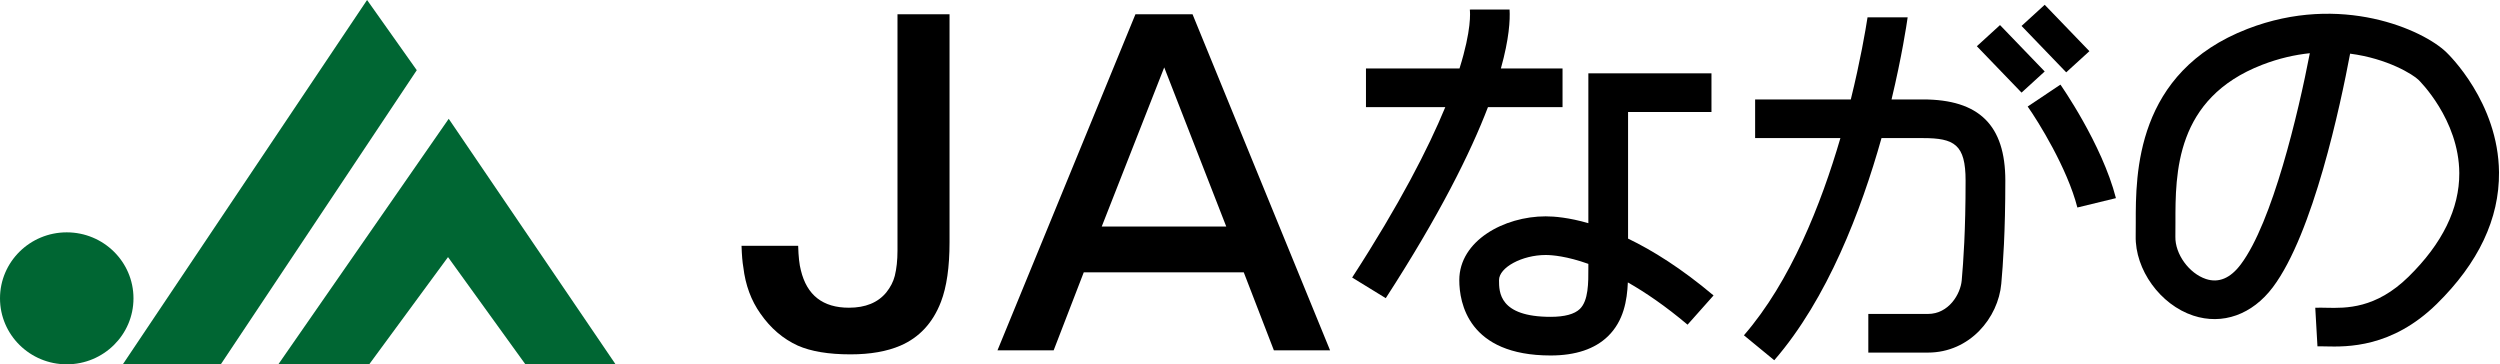 <?xml version="1.0" standalone="no"?><!-- Generator: Adobe Fireworks CS6, Export SVG Extension by Aaron Beall (http://fireworks.abeall.com) . Version: 0.6.1  --><!DOCTYPE svg PUBLIC "-//W3C//DTD SVG 1.1//EN" "http://www.w3.org/Graphics/SVG/1.1/DTD/svg11.dtd"><svg id="Untitled-Page%201" viewBox="0 0 199 29" style="background-color:#ffffff00" version="1.1"	xmlns="http://www.w3.org/2000/svg" xmlns:xlink="http://www.w3.org/1999/xlink" xml:space="preserve"	x="0px" y="0px" width="199px" height="29px">	<g id="Layer%201">		<path d="M 194.734 4.165 C 192.902 2.383 186.349 -0.584 178.899 2.3 C 169.983 5.751 169.999 13.841 170.007 17.73 C 170.007 18.106 170.007 18.465 170.001 18.773 C 169.94 21.466 171.955 24.256 174.581 25.122 C 176.91 25.89 179.277 25.046 180.917 22.866 C 184.132 18.594 186.308 8.323 187.069 4.271 C 190.049 4.659 192.075 5.93 192.512 6.355 C 192.555 6.398 195.736 9.5 195.76 13.778 C 195.774 16.605 194.416 19.382 191.718 22.03 C 189.111 24.585 186.744 24.534 185.173 24.498 C 184.864 24.49 184.569 24.486 184.295 24.498 L 184.47 27.57 C 184.618 27.562 184.843 27.568 185.101 27.574 C 186.819 27.614 190.396 27.695 193.964 24.196 C 197.287 20.933 198.953 17.409 198.921 13.719 C 198.869 8.147 194.902 4.326 194.734 4.165 ZM 178.364 21.049 C 177.537 22.152 176.605 22.542 175.597 22.21 C 174.247 21.764 173.13 20.22 173.16 18.838 C 173.168 18.493 173.168 18.12 173.165 17.724 C 173.16 13.786 173.149 7.836 180.067 5.158 C 181.405 4.641 182.674 4.36 183.862 4.235 C 182.942 9.019 180.879 17.709 178.364 21.049 Z" fill="#000000"/>		<path d="M 157.357 3.68 L 160.915 7.372 L 162.758 5.689 L 159.201 1.996 L 157.357 3.68 Z" fill="#000000"/>		<path d="M 160.915 2.065 L 164.47 5.757 L 166.316 4.074 L 162.758 0.381 L 160.915 2.065 Z" fill="#000000"/>		<path d="M 161.403 8.479 C 162.23 9.65 164.554 13.377 165.359 16.518 L 168.428 15.772 C 167.319 11.454 164.043 6.782 164.01 6.736 L 161.403 8.479 Z" fill="#000000"/>		<path d="M 153.064 7.915 L 150.567 7.915 C 151.385 4.493 151.769 1.959 151.85 1.377 L 148.656 1.377 C 148.499 2.398 148.082 4.845 147.324 7.915 L 139.708 7.915 L 139.708 10.992 L 146.496 10.992 C 144.965 16.234 142.534 22.406 138.816 26.69 L 141.231 28.675 C 145.473 23.786 148.156 16.725 149.768 10.992 L 153.064 10.992 C 155.571 10.992 156.461 11.502 156.461 14.376 C 156.461 18.383 156.285 20.829 156.153 22.318 C 156.057 23.398 155.132 24.99 153.458 24.99 L 148.718 24.99 L 148.718 28.066 L 153.458 28.066 C 156.811 28.066 159.061 25.28 159.302 22.586 C 159.439 21.038 159.624 18.503 159.624 14.376 C 159.624 9.968 157.54 7.915 153.064 7.915 Z" fill="#000000"/>		<path d="M 136.399 23.518 C 133.834 21.358 131.547 19.934 129.594 18.993 L 129.594 8.913 L 136.233 8.913 L 136.233 5.837 L 126.433 5.837 L 126.433 17.765 C 124.884 17.317 123.725 17.221 123.034 17.221 C 119.73 17.221 116.16 19.162 116.16 22.298 C 116.16 24.102 116.869 28.296 123.431 28.296 C 125.416 28.296 126.952 27.78 127.998 26.762 C 129.243 25.546 129.516 23.919 129.577 22.48 C 130.98 23.278 132.566 24.358 134.33 25.844 L 136.399 23.518 ZM 126.433 21.295 C 126.438 22.526 126.44 23.924 125.76 24.59 C 125.33 25.008 124.545 25.22 123.431 25.22 C 119.322 25.22 119.322 23.246 119.322 22.298 C 119.322 21.288 121.16 20.298 123.034 20.298 C 123.553 20.298 124.72 20.392 126.433 21.005 L 126.433 21.066 L 126.433 21.295 Z" fill="#000000"/>		<path d="M 119.47 5.452 C 120.133 3.077 120.211 1.59 120.162 0.76 L 117.054 0.76 L 117.005 0.773 L 117.001 0.76 L 116.996 0.76 C 117.023 0.968 117.148 2.357 116.176 5.452 L 108.731 5.452 L 108.731 8.529 L 115.045 8.529 C 113.692 11.801 111.428 16.234 107.631 22.092 L 110.306 23.734 C 114.598 17.107 117.051 12.155 118.441 8.529 L 124.378 8.529 L 124.378 5.452 L 119.47 5.452 Z" fill="#000000"/>		<path d="M 59.026 19.566 L 63.534 19.566 C 63.557 20.422 63.629 21.07 63.748 21.51 C 64.225 23.5 65.501 24.494 67.576 24.494 C 68.887 24.494 69.878 24.09 70.546 23.281 C 70.879 22.864 71.105 22.426 71.225 21.962 C 71.368 21.383 71.44 20.714 71.44 19.95 L 71.44 1.133 L 75.583 1.133 L 75.583 19.287 C 75.583 21.262 75.356 22.841 74.9 24.026 C 74.257 25.698 73.181 26.86 71.676 27.511 C 70.602 27.974 69.275 28.207 67.698 28.207 C 65.954 28.207 64.556 27.974 63.506 27.511 C 62.334 26.976 61.343 26.131 60.531 24.965 C 59.791 23.922 59.336 22.69 59.169 21.273 C 59.097 20.88 59.05 20.309 59.026 19.566 Z" fill="#000000"/>		<path d="M 92.672 5.366 L 97.609 18.03 L 87.699 18.03 L 92.672 5.366 ZM 99.004 21.678 L 101.401 27.887 L 105.874 27.887 L 94.925 1.133 L 90.382 1.133 L 79.399 27.887 L 83.871 27.887 L 86.267 21.678 L 99.004 21.678 Z" fill="#000000"/>		<path d="M 10.625 23.748 C 10.625 26.647 8.247 29 5.313 29 C 2.378 29 0 26.647 0 23.748 C 0 20.847 2.378 18.495 5.313 18.495 C 8.247 18.495 10.625 20.847 10.625 23.748 Z" fill="#006633"/>		<path d="M 9.777 29 L 29.219 0 L 33.175 5.587 L 17.576 29 L 9.777 29 Z" fill="#006633"/>		<path d="M 22.155 29 L 35.718 9.456 L 49 29 L 41.822 29 L 35.662 20.465 L 29.388 29 L 22.155 29 Z" fill="#006633"/>	</g></svg>